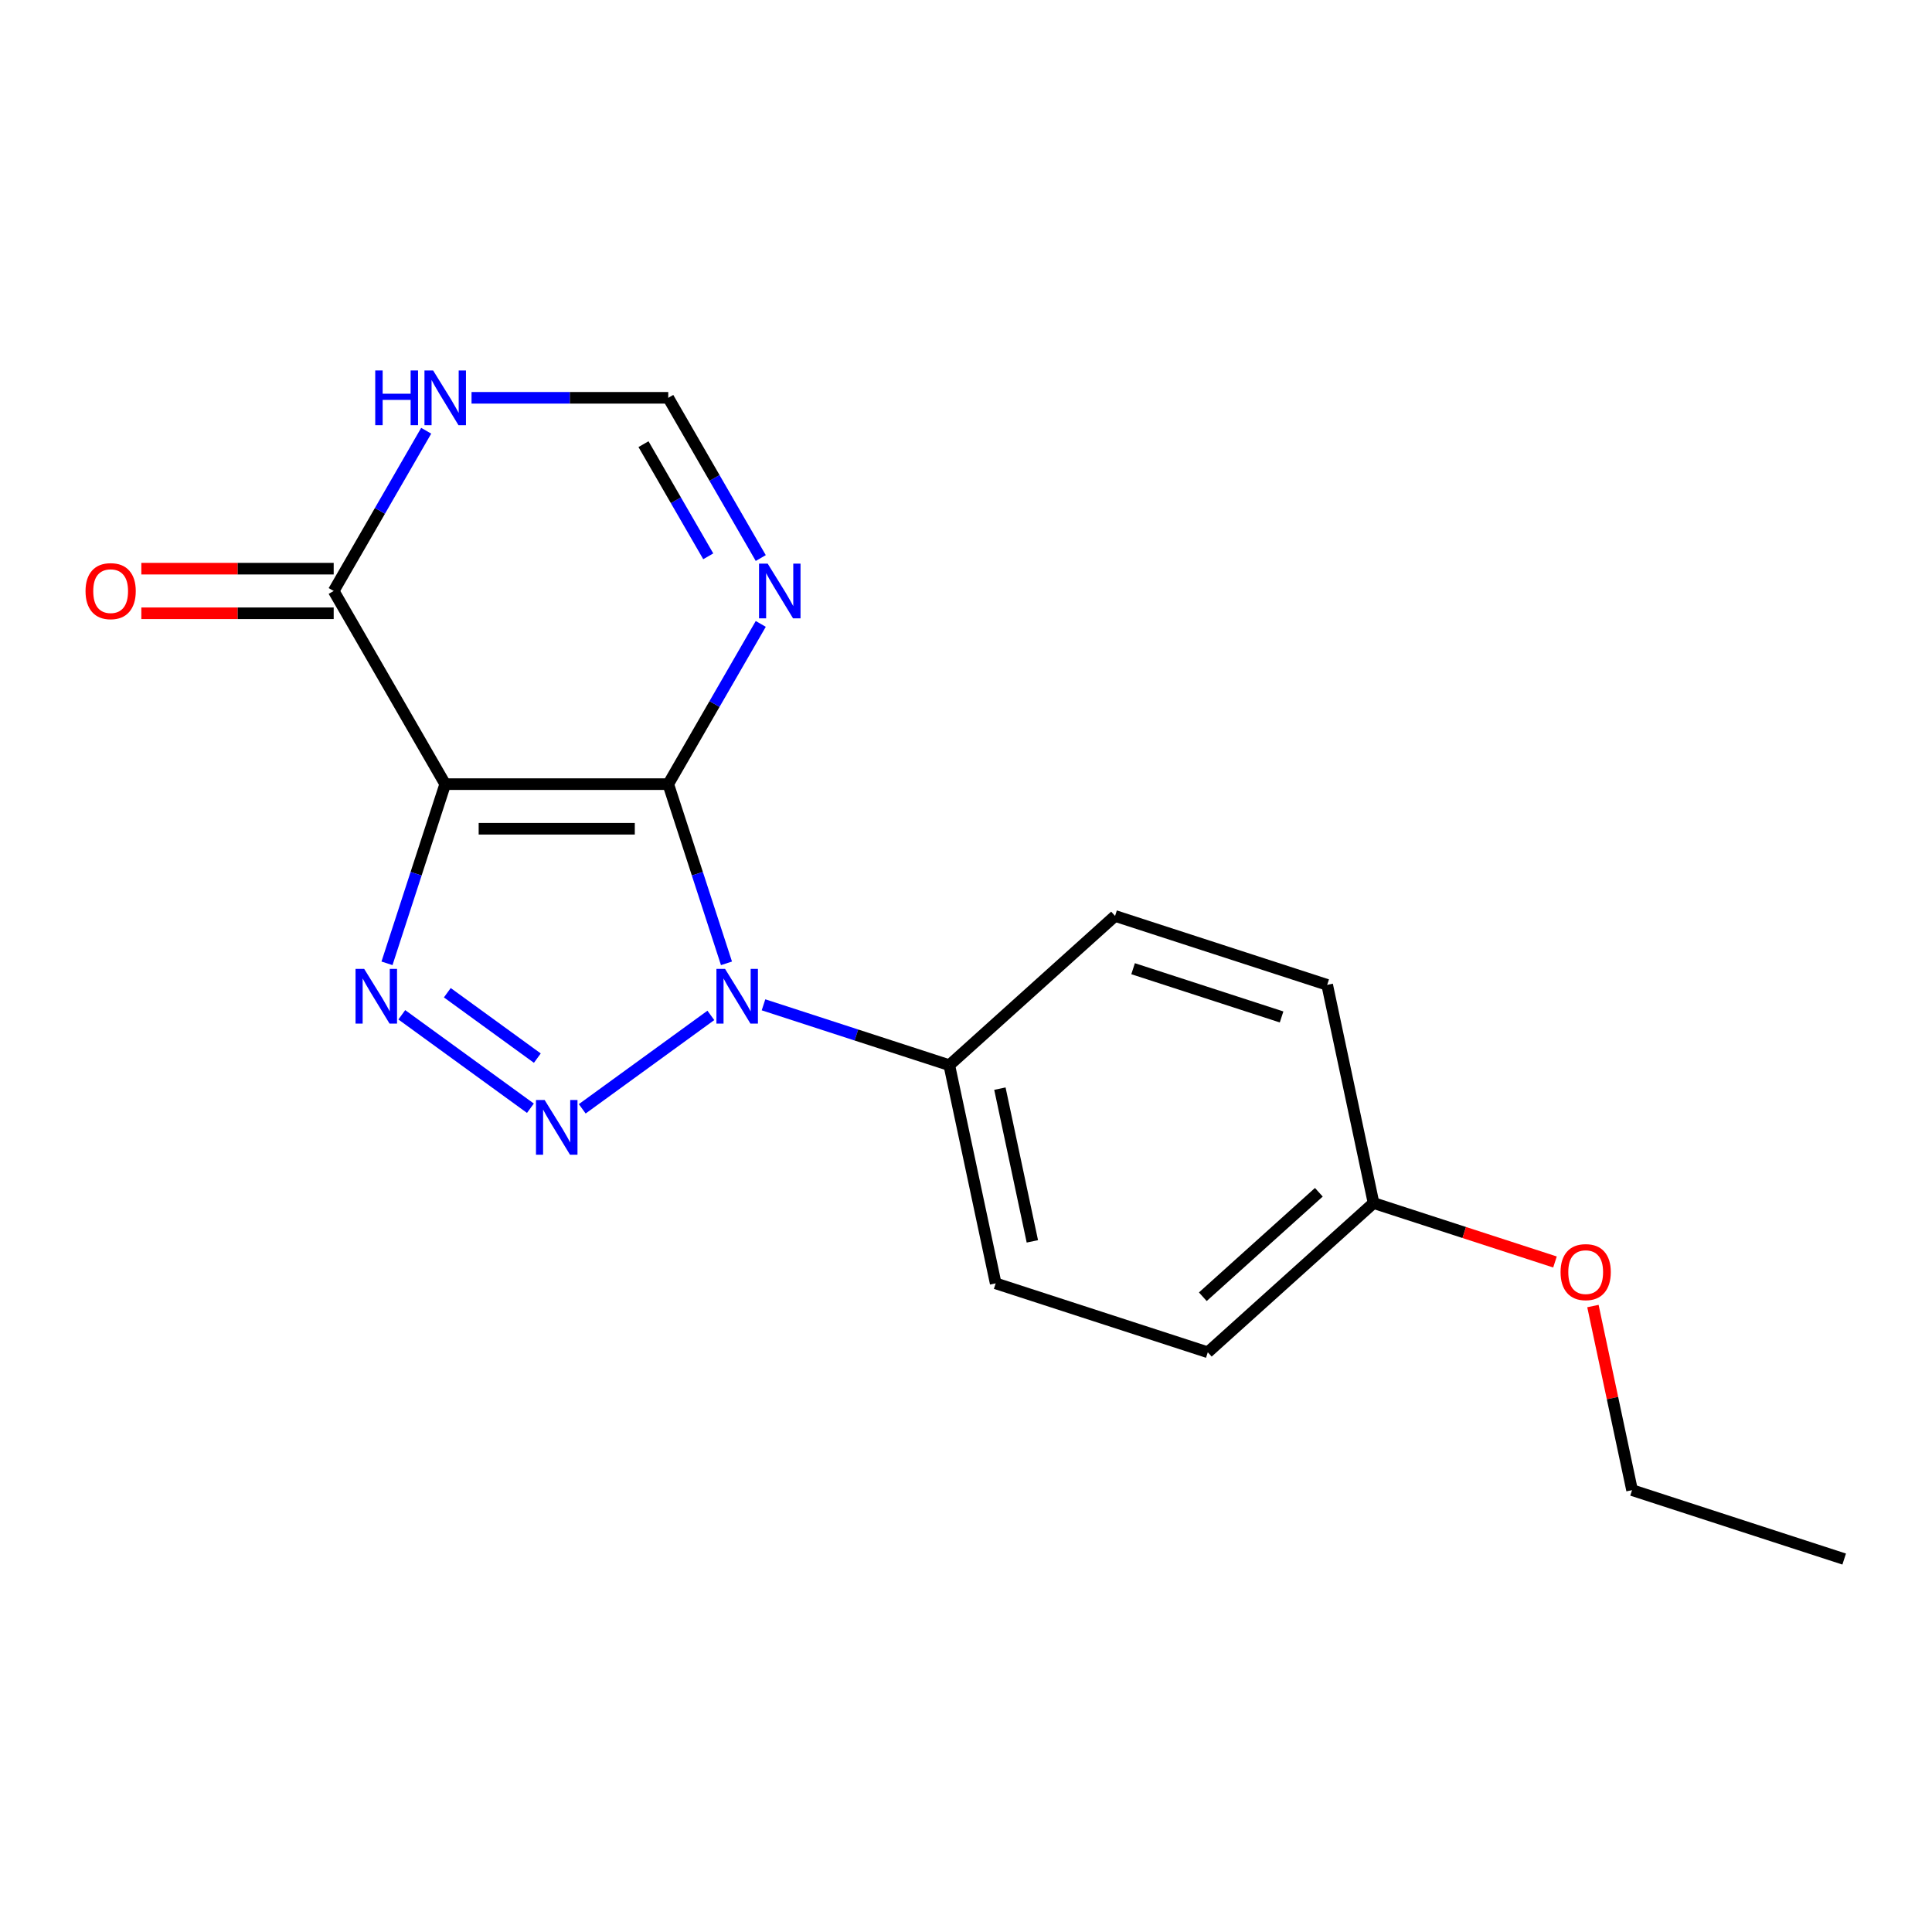 <?xml version='1.0' encoding='iso-8859-1'?>
<svg version='1.1' baseProfile='full'
              xmlns='http://www.w3.org/2000/svg'
                      xmlns:rdkit='http://www.rdkit.org/xml'
                      xmlns:xlink='http://www.w3.org/1999/xlink'
                  xml:space='preserve'
width='1000px' height='1000px' viewBox='0 0 1000 1000'>
<!-- END OF HEADER -->
<rect style='opacity:1.0;fill:#FFFFFF;stroke:none' width='1000' height='1000' x='0' y='0'> </rect>
<path class='bond-0' d='M 345.887,405.868 L 230.441,405.868' style='fill:none;fill-rule:evenodd;stroke:#000000;stroke-width:6px;stroke-linecap:butt;stroke-linejoin:miter;stroke-opacity:1' />
<path class='bond-0' d='M 328.57,428.957 L 247.758,428.957' style='fill:none;fill-rule:evenodd;stroke:#000000;stroke-width:6px;stroke-linecap:butt;stroke-linejoin:miter;stroke-opacity:1' />
<path class='bond-1' d='M 345.887,405.868 L 360.955,452.243' style='fill:none;fill-rule:evenodd;stroke:#000000;stroke-width:6px;stroke-linecap:butt;stroke-linejoin:miter;stroke-opacity:1' />
<path class='bond-1' d='M 360.955,452.243 L 376.023,498.618' style='fill:none;fill-rule:evenodd;stroke:#0000FF;stroke-width:6px;stroke-linecap:butt;stroke-linejoin:miter;stroke-opacity:1' />
<path class='bond-4' d='M 345.887,405.868 L 369.828,364.401' style='fill:none;fill-rule:evenodd;stroke:#000000;stroke-width:6px;stroke-linecap:butt;stroke-linejoin:miter;stroke-opacity:1' />
<path class='bond-4' d='M 369.828,364.401 L 393.769,322.934' style='fill:none;fill-rule:evenodd;stroke:#0000FF;stroke-width:6px;stroke-linecap:butt;stroke-linejoin:miter;stroke-opacity:1' />
<path class='bond-3' d='M 230.441,405.868 L 215.372,452.243' style='fill:none;fill-rule:evenodd;stroke:#000000;stroke-width:6px;stroke-linecap:butt;stroke-linejoin:miter;stroke-opacity:1' />
<path class='bond-3' d='M 215.372,452.243 L 200.304,498.618' style='fill:none;fill-rule:evenodd;stroke:#0000FF;stroke-width:6px;stroke-linecap:butt;stroke-linejoin:miter;stroke-opacity:1' />
<path class='bond-5' d='M 230.441,405.868 L 172.717,305.888' style='fill:none;fill-rule:evenodd;stroke:#000000;stroke-width:6px;stroke-linecap:butt;stroke-linejoin:miter;stroke-opacity:1' />
<path class='bond-2' d='M 367.936,525.564 L 301.369,573.927' style='fill:none;fill-rule:evenodd;stroke:#0000FF;stroke-width:6px;stroke-linecap:butt;stroke-linejoin:miter;stroke-opacity:1' />
<path class='bond-8' d='M 395.188,520.091 L 443.273,535.715' style='fill:none;fill-rule:evenodd;stroke:#0000FF;stroke-width:6px;stroke-linecap:butt;stroke-linejoin:miter;stroke-opacity:1' />
<path class='bond-8' d='M 443.273,535.715 L 491.358,551.339' style='fill:none;fill-rule:evenodd;stroke:#000000;stroke-width:6px;stroke-linecap:butt;stroke-linejoin:miter;stroke-opacity:1' />
<path class='bond-18' d='M 274.538,573.622 L 207.971,525.258' style='fill:none;fill-rule:evenodd;stroke:#0000FF;stroke-width:6px;stroke-linecap:butt;stroke-linejoin:miter;stroke-opacity:1' />
<path class='bond-18' d='M 278.124,547.687 L 231.527,513.833' style='fill:none;fill-rule:evenodd;stroke:#0000FF;stroke-width:6px;stroke-linecap:butt;stroke-linejoin:miter;stroke-opacity:1' />
<path class='bond-7' d='M 393.769,288.842 L 369.828,247.375' style='fill:none;fill-rule:evenodd;stroke:#0000FF;stroke-width:6px;stroke-linecap:butt;stroke-linejoin:miter;stroke-opacity:1' />
<path class='bond-7' d='M 369.828,247.375 L 345.887,205.908' style='fill:none;fill-rule:evenodd;stroke:#000000;stroke-width:6px;stroke-linecap:butt;stroke-linejoin:miter;stroke-opacity:1' />
<path class='bond-7' d='M 366.591,287.946 L 349.832,258.92' style='fill:none;fill-rule:evenodd;stroke:#0000FF;stroke-width:6px;stroke-linecap:butt;stroke-linejoin:miter;stroke-opacity:1' />
<path class='bond-7' d='M 349.832,258.92 L 333.073,229.893' style='fill:none;fill-rule:evenodd;stroke:#000000;stroke-width:6px;stroke-linecap:butt;stroke-linejoin:miter;stroke-opacity:1' />
<path class='bond-9' d='M 172.717,294.343 L 122.937,294.343' style='fill:none;fill-rule:evenodd;stroke:#000000;stroke-width:6px;stroke-linecap:butt;stroke-linejoin:miter;stroke-opacity:1' />
<path class='bond-9' d='M 122.937,294.343 L 73.157,294.343' style='fill:none;fill-rule:evenodd;stroke:#FF0000;stroke-width:6px;stroke-linecap:butt;stroke-linejoin:miter;stroke-opacity:1' />
<path class='bond-9' d='M 172.717,317.433 L 122.937,317.433' style='fill:none;fill-rule:evenodd;stroke:#000000;stroke-width:6px;stroke-linecap:butt;stroke-linejoin:miter;stroke-opacity:1' />
<path class='bond-9' d='M 122.937,317.433 L 73.157,317.433' style='fill:none;fill-rule:evenodd;stroke:#FF0000;stroke-width:6px;stroke-linecap:butt;stroke-linejoin:miter;stroke-opacity:1' />
<path class='bond-19' d='M 172.717,305.888 L 196.658,264.421' style='fill:none;fill-rule:evenodd;stroke:#000000;stroke-width:6px;stroke-linecap:butt;stroke-linejoin:miter;stroke-opacity:1' />
<path class='bond-19' d='M 196.658,264.421 L 220.599,222.955' style='fill:none;fill-rule:evenodd;stroke:#0000FF;stroke-width:6px;stroke-linecap:butt;stroke-linejoin:miter;stroke-opacity:1' />
<path class='bond-6' d='M 244.067,205.908 L 294.977,205.908' style='fill:none;fill-rule:evenodd;stroke:#0000FF;stroke-width:6px;stroke-linecap:butt;stroke-linejoin:miter;stroke-opacity:1' />
<path class='bond-6' d='M 294.977,205.908 L 345.887,205.908' style='fill:none;fill-rule:evenodd;stroke:#000000;stroke-width:6px;stroke-linecap:butt;stroke-linejoin:miter;stroke-opacity:1' />
<path class='bond-10' d='M 491.358,551.339 L 515.361,664.262' style='fill:none;fill-rule:evenodd;stroke:#000000;stroke-width:6px;stroke-linecap:butt;stroke-linejoin:miter;stroke-opacity:1' />
<path class='bond-10' d='M 517.543,563.477 L 534.345,642.523' style='fill:none;fill-rule:evenodd;stroke:#000000;stroke-width:6px;stroke-linecap:butt;stroke-linejoin:miter;stroke-opacity:1' />
<path class='bond-11' d='M 491.358,551.339 L 577.152,474.09' style='fill:none;fill-rule:evenodd;stroke:#000000;stroke-width:6px;stroke-linecap:butt;stroke-linejoin:miter;stroke-opacity:1' />
<path class='bond-13' d='M 515.361,664.262 L 625.157,699.937' style='fill:none;fill-rule:evenodd;stroke:#000000;stroke-width:6px;stroke-linecap:butt;stroke-linejoin:miter;stroke-opacity:1' />
<path class='bond-14' d='M 577.152,474.09 L 686.948,509.765' style='fill:none;fill-rule:evenodd;stroke:#000000;stroke-width:6px;stroke-linecap:butt;stroke-linejoin:miter;stroke-opacity:1' />
<path class='bond-14' d='M 586.486,501.4 L 663.343,526.373' style='fill:none;fill-rule:evenodd;stroke:#000000;stroke-width:6px;stroke-linecap:butt;stroke-linejoin:miter;stroke-opacity:1' />
<path class='bond-12' d='M 710.95,622.689 L 686.948,509.765' style='fill:none;fill-rule:evenodd;stroke:#000000;stroke-width:6px;stroke-linecap:butt;stroke-linejoin:miter;stroke-opacity:1' />
<path class='bond-15' d='M 710.95,622.689 L 757.905,637.945' style='fill:none;fill-rule:evenodd;stroke:#000000;stroke-width:6px;stroke-linecap:butt;stroke-linejoin:miter;stroke-opacity:1' />
<path class='bond-15' d='M 757.905,637.945 L 804.86,653.202' style='fill:none;fill-rule:evenodd;stroke:#FF0000;stroke-width:6px;stroke-linecap:butt;stroke-linejoin:miter;stroke-opacity:1' />
<path class='bond-20' d='M 710.95,622.689 L 625.157,699.937' style='fill:none;fill-rule:evenodd;stroke:#000000;stroke-width:6px;stroke-linecap:butt;stroke-linejoin:miter;stroke-opacity:1' />
<path class='bond-20' d='M 682.632,617.117 L 622.576,671.191' style='fill:none;fill-rule:evenodd;stroke:#000000;stroke-width:6px;stroke-linecap:butt;stroke-linejoin:miter;stroke-opacity:1' />
<path class='bond-16' d='M 824.497,676.01 L 834.623,723.648' style='fill:none;fill-rule:evenodd;stroke:#FF0000;stroke-width:6px;stroke-linecap:butt;stroke-linejoin:miter;stroke-opacity:1' />
<path class='bond-16' d='M 834.623,723.648 L 844.749,771.287' style='fill:none;fill-rule:evenodd;stroke:#000000;stroke-width:6px;stroke-linecap:butt;stroke-linejoin:miter;stroke-opacity:1' />
<path class='bond-17' d='M 844.749,771.287 L 954.545,806.962' style='fill:none;fill-rule:evenodd;stroke:#000000;stroke-width:6px;stroke-linecap:butt;stroke-linejoin:miter;stroke-opacity:1' />
<path  class='atom-2' d='M 375.302 501.504
L 384.582 516.504
Q 385.502 517.984, 386.982 520.664
Q 388.462 523.344, 388.542 523.504
L 388.542 501.504
L 392.302 501.504
L 392.302 529.824
L 388.422 529.824
L 378.462 513.424
Q 377.302 511.504, 376.062 509.304
Q 374.862 507.104, 374.502 506.424
L 374.502 529.824
L 370.822 529.824
L 370.822 501.504
L 375.302 501.504
' fill='#0000FF'/>
<path  class='atom-3' d='M 281.904 569.362
L 291.184 584.362
Q 292.104 585.842, 293.584 588.522
Q 295.064 591.202, 295.144 591.362
L 295.144 569.362
L 298.904 569.362
L 298.904 597.682
L 295.024 597.682
L 285.064 581.282
Q 283.904 579.362, 282.664 577.162
Q 281.464 574.962, 281.104 574.282
L 281.104 597.682
L 277.424 597.682
L 277.424 569.362
L 281.904 569.362
' fill='#0000FF'/>
<path  class='atom-4' d='M 188.506 501.504
L 197.786 516.504
Q 198.706 517.984, 200.186 520.664
Q 201.666 523.344, 201.746 523.504
L 201.746 501.504
L 205.506 501.504
L 205.506 529.824
L 201.626 529.824
L 191.666 513.424
Q 190.506 511.504, 189.266 509.304
Q 188.066 507.104, 187.706 506.424
L 187.706 529.824
L 184.026 529.824
L 184.026 501.504
L 188.506 501.504
' fill='#0000FF'/>
<path  class='atom-5' d='M 397.35 291.728
L 406.63 306.728
Q 407.55 308.208, 409.03 310.888
Q 410.51 313.568, 410.59 313.728
L 410.59 291.728
L 414.35 291.728
L 414.35 320.048
L 410.47 320.048
L 400.51 303.648
Q 399.35 301.728, 398.11 299.528
Q 396.91 297.328, 396.55 296.648
L 396.55 320.048
L 392.87 320.048
L 392.87 291.728
L 397.35 291.728
' fill='#0000FF'/>
<path  class='atom-7' d='M 194.221 191.748
L 198.061 191.748
L 198.061 203.788
L 212.541 203.788
L 212.541 191.748
L 216.381 191.748
L 216.381 220.068
L 212.541 220.068
L 212.541 206.988
L 198.061 206.988
L 198.061 220.068
L 194.221 220.068
L 194.221 191.748
' fill='#0000FF'/>
<path  class='atom-7' d='M 224.181 191.748
L 233.461 206.748
Q 234.381 208.228, 235.861 210.908
Q 237.341 213.588, 237.421 213.748
L 237.421 191.748
L 241.181 191.748
L 241.181 220.068
L 237.301 220.068
L 227.341 203.668
Q 226.181 201.748, 224.941 199.548
Q 223.741 197.348, 223.381 196.668
L 223.381 220.068
L 219.701 220.068
L 219.701 191.748
L 224.181 191.748
' fill='#0000FF'/>
<path  class='atom-10' d='M 44.271 305.968
Q 44.271 299.168, 47.631 295.368
Q 50.991 291.568, 57.271 291.568
Q 63.551 291.568, 66.911 295.368
Q 70.271 299.168, 70.271 305.968
Q 70.271 312.848, 66.871 316.768
Q 63.471 320.648, 57.271 320.648
Q 51.031 320.648, 47.631 316.768
Q 44.271 312.888, 44.271 305.968
M 57.271 317.448
Q 61.591 317.448, 63.911 314.568
Q 66.271 311.648, 66.271 305.968
Q 66.271 300.408, 63.911 297.608
Q 61.591 294.768, 57.271 294.768
Q 52.951 294.768, 50.591 297.568
Q 48.271 300.368, 48.271 305.968
Q 48.271 311.688, 50.591 314.568
Q 52.951 317.448, 57.271 317.448
' fill='#FF0000'/>
<path  class='atom-16' d='M 807.747 658.444
Q 807.747 651.644, 811.107 647.844
Q 814.467 644.044, 820.747 644.044
Q 827.027 644.044, 830.387 647.844
Q 833.747 651.644, 833.747 658.444
Q 833.747 665.324, 830.347 669.244
Q 826.947 673.124, 820.747 673.124
Q 814.507 673.124, 811.107 669.244
Q 807.747 665.364, 807.747 658.444
M 820.747 669.924
Q 825.067 669.924, 827.387 667.044
Q 829.747 664.124, 829.747 658.444
Q 829.747 652.884, 827.387 650.084
Q 825.067 647.244, 820.747 647.244
Q 816.427 647.244, 814.067 650.044
Q 811.747 652.844, 811.747 658.444
Q 811.747 664.164, 814.067 667.044
Q 816.427 669.924, 820.747 669.924
' fill='#FF0000'/>
</svg>
